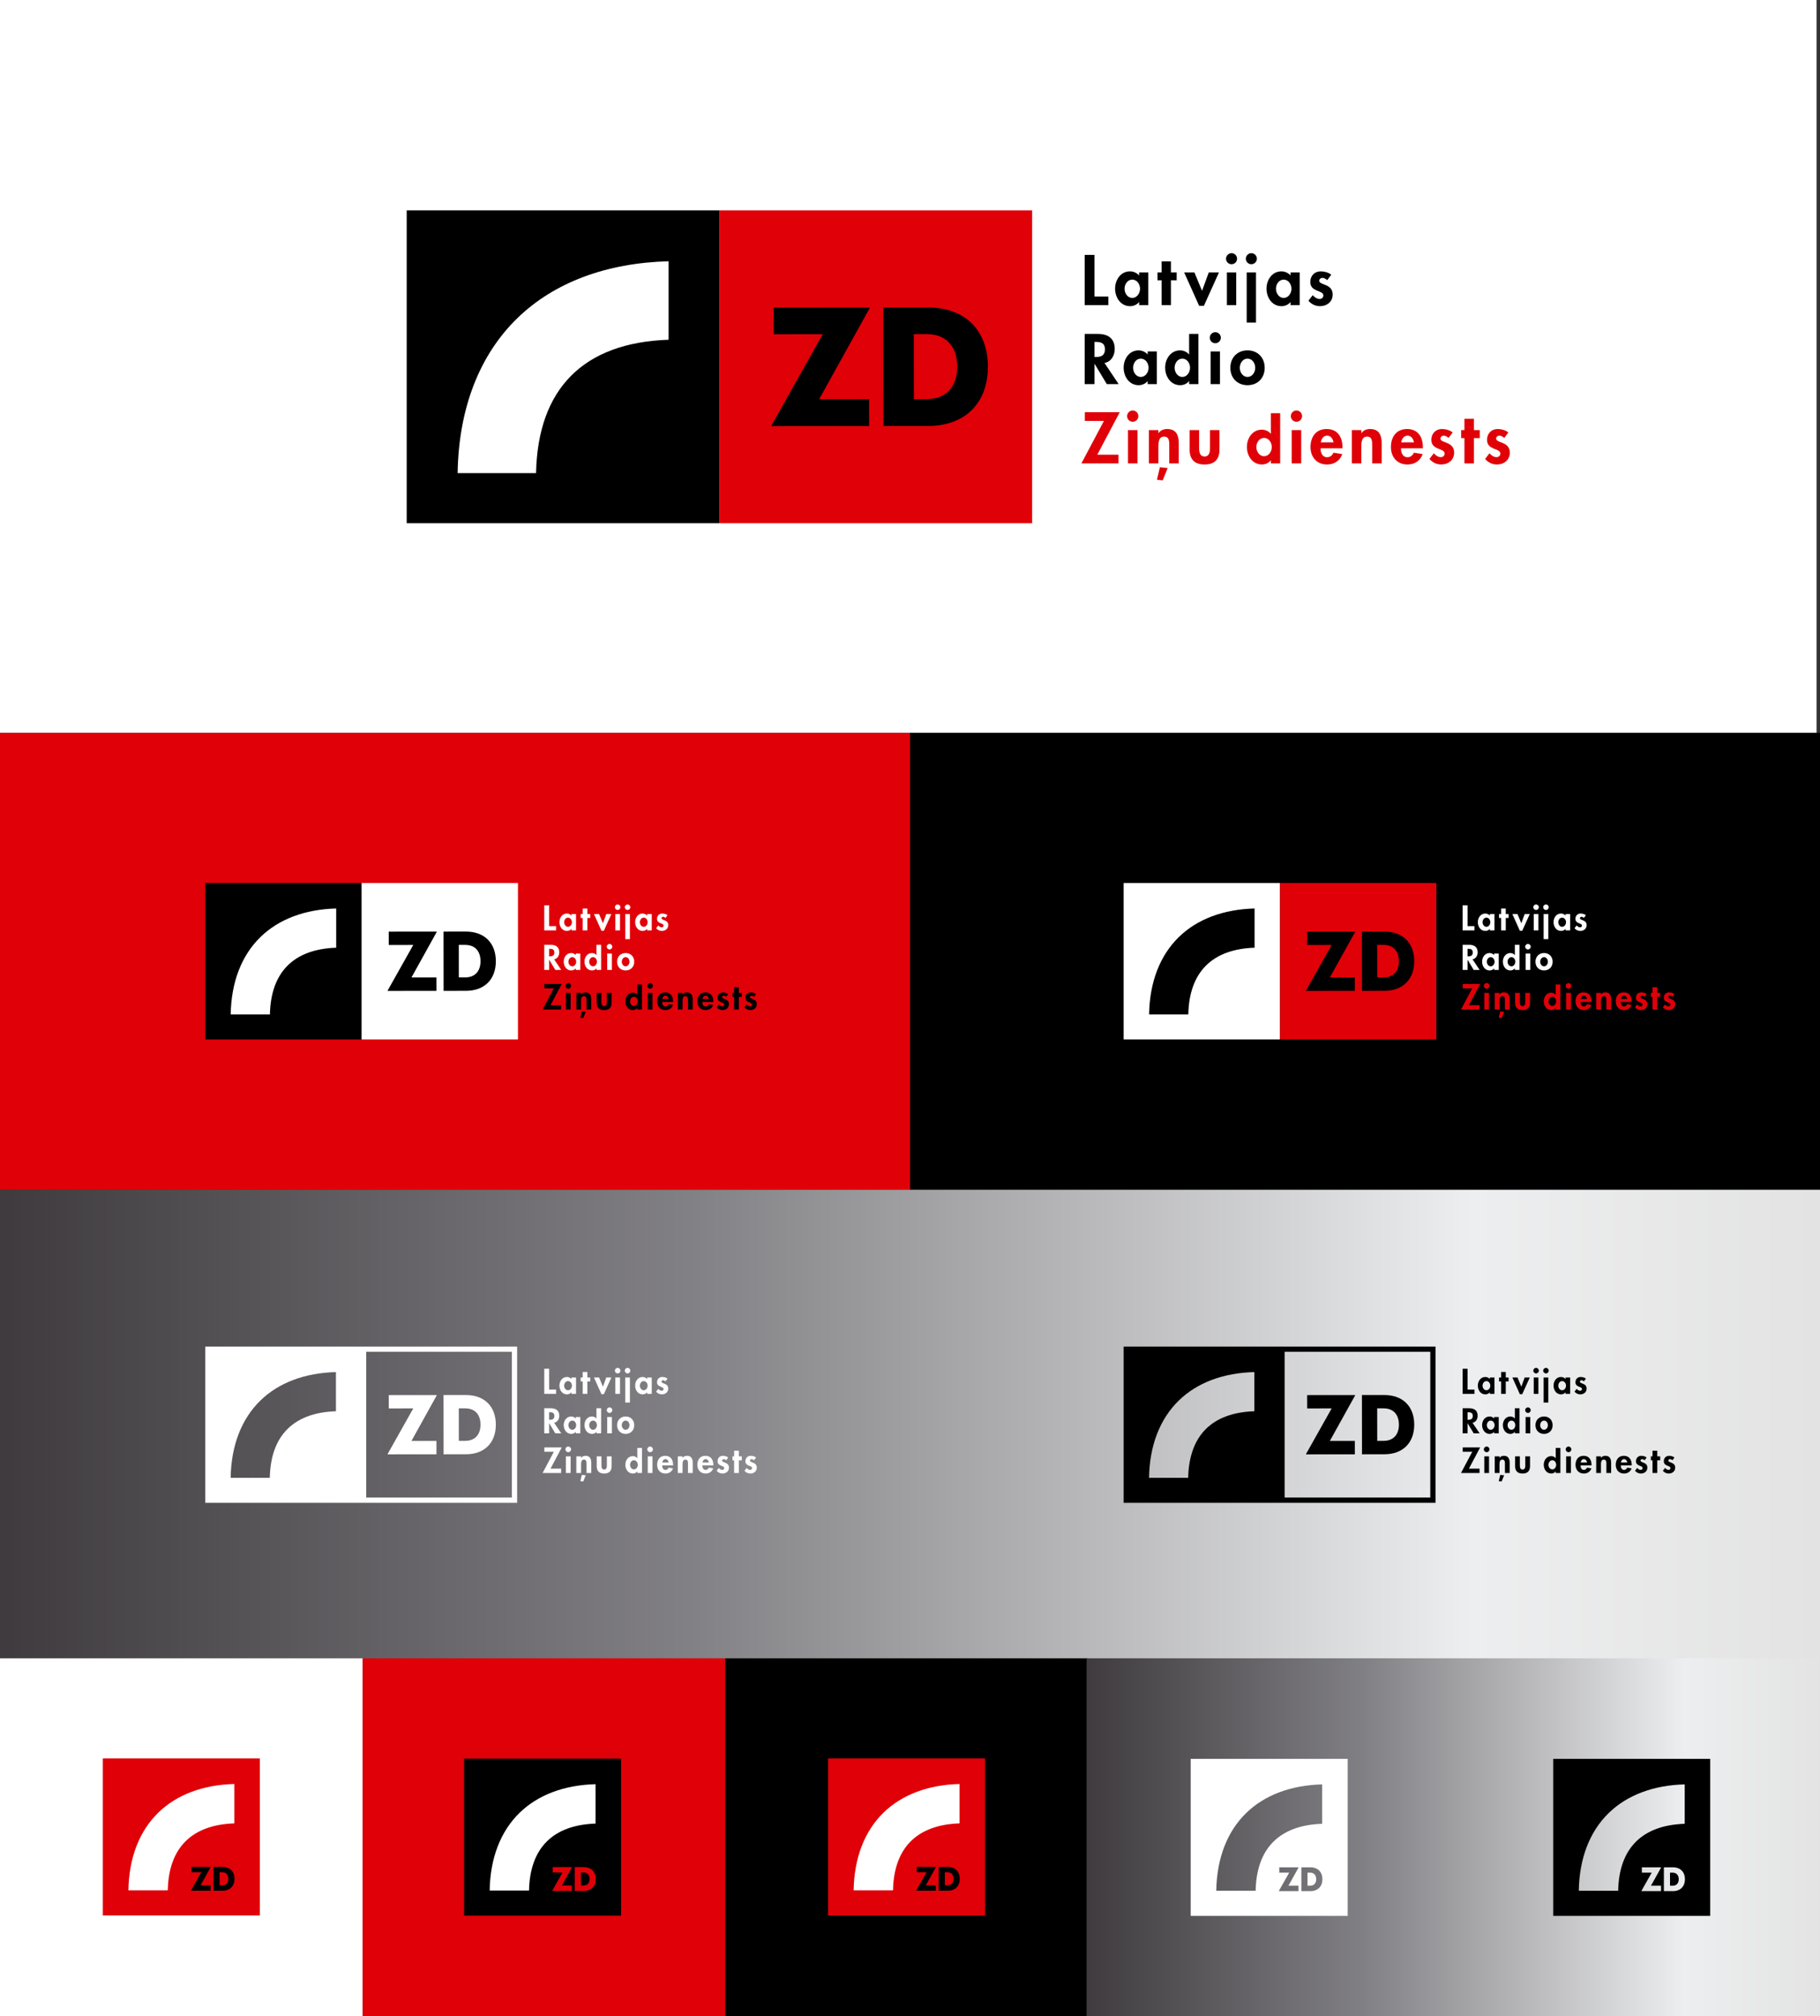 <?xml version="1.0" encoding="utf-8"?>
<!-- Generator: Adobe Illustrator 15.0.2, SVG Export Plug-In . SVG Version: 6.00 Build 0)  -->
<!DOCTYPE svg PUBLIC "-//W3C//DTD SVG 1.1//EN" "http://www.w3.org/Graphics/SVG/1.1/DTD/svg11.dtd">
<svg version="1.1" id="Layer_1" xmlns="http://www.w3.org/2000/svg" xmlns:xlink="http://www.w3.org/1999/xlink" x="0px" y="0px"
	 width="704.234px" height="779.736px" viewBox="0 0 704.234 779.736" enable-background="new 0 0 704.234 779.736"
	 xml:space="preserve">
<rect x="0" y="0" width="704.234" height="779.736" fill="#333333" stroke="none"/>
<rect x="0" y="283.465" fill="#E00008" width="352.117" height="176.709"/>
<rect x="352.117" y="283.465" width="352.117" height="176.709"/>
<linearGradient id="SVGID_1_" gradientUnits="userSpaceOnUse" x1="653.223" y1="344.344" x2="-51.011" y2="344.345" gradientTransform="matrix(1 0 0 1 49.89 206.682)">
	<stop  offset="0" style="stop-color:#E3E3E3"/>
	<stop  offset="0.19" style="stop-color:#EDEEEF"/>
	<stop  offset="0.62" style="stop-color:#818084"/>
	<stop  offset="0.994" style="stop-color:#3F3B3F"/>
</linearGradient>
<rect x="0" y="460.174" fill="url(#SVGID_1_)" width="704.234" height="181.706"/>
<rect x="0" y="641.38" fill="#FFFFFF" width="140.315" height="138.356"/>
<rect x="140.315" y="641.38" fill="#E00008" width="140.314" height="138.356"/>
<rect x="280.631" y="641.38" width="140.316" height="138.356"/>
<linearGradient id="SVGID_2_" gradientUnits="userSpaceOnUse" x1="656.367" y1="503.877" x2="369.157" y2="503.877" gradientTransform="matrix(1 0 0 1 49.89 206.682)">
	<stop  offset="0" style="stop-color:#E3E3E3"/>
	<stop  offset="0.19" style="stop-color:#EDEEEF"/>
	<stop  offset="0.62" style="stop-color:#818084"/>
	<stop  offset="0.994" style="stop-color:#3F3B3F"/>
</linearGradient>
<rect x="420.447" y="641.38" fill="url(#SVGID_2_)" width="283.787" height="138.356"/>
<rect x="-1.328" y="0" fill="#FFFFFF" width="704.234" height="283.413"/>
<g>
	<g>
		<rect x="157.366" y="81.356" width="121.015" height="121.014"/>
		<path fill="#FFFFFF" d="M177.073,182.992h30.348c0.674-32.701,18.352-50.47,51.286-51.59V101.05
			c-24.15,0.643-44.34,8.223-58.541,22.029C185.43,137.405,177.469,158.091,177.073,182.992z"/>
	</g>
	<rect x="278.361" y="81.356" fill="#E00008" width="121.014" height="121.014"/>
	<g>
		<g>
			<path d="M336.307,164.77l-37.768,0.035l-0.002-0.298l19.819-35.249l-18.958,0.019l-0.011-10.3l37.098-0.036v0.297l-19.521,35.175
				l19.333-0.02L336.307,164.77z"/>
			<path d="M341.781,118.936l17.317-0.016c14.405-0.014,23.148,8.934,23.161,22.891c0.013,13.958-8.71,22.923-23.116,22.937
				l-17.315,0.017L341.781,118.936z M358.537,154.373c7.613-0.008,11.863-4.864,11.854-12.551
				c-0.008-7.763-4.267-12.61-11.88-12.603l-4.926,0.005l0.025,25.153L358.537,154.373z"/>
		</g>
	</g>
	<g>
		<path fill="#E00008" d="M432.794,175.877v3.359h-14.356l8.713-16.431h-7.375v-3.359h13.49l-8.687,16.431H432.794z"/>
		<path fill="#E00008" d="M440.479,160.943c0,1.208-0.971,2.178-2.178,2.178s-2.179-0.971-2.179-2.178
			c0-1.181,0.972-2.178,2.179-2.178S440.479,159.761,440.479,160.943z M440.138,179.236h-3.675v-12.887h3.675V179.236z"/>
		<path fill="#E00008" d="M448.233,167.531h0.053c0.762-1.155,2.047-1.601,3.359-1.601c3.465,0,4.462,2.44,4.462,5.433v7.874h-3.674
			v-6.824c0-1.549,0.078-3.543-1.996-3.543c-2.178,0-2.204,2.44-2.204,3.99v6.377h-3.674v-12.887h3.674V167.531z M451.83,181.021
			l-1.952,4.782l-2.205-0.263l1.139-4.835L451.83,181.021z"/>
		<path fill="#E00008" d="M463.995,166.349v6.982c0,1.469,0.237,3.228,2.1,3.228c1.864,0,2.101-1.759,2.101-3.228v-6.982h3.674
			v7.585c0,3.753-1.941,5.722-5.774,5.722c-3.832,0-5.773-1.968-5.773-5.722v-7.585H463.995z"/>
		<path fill="#E00008" d="M503.832,160.943c0,1.208-0.973,2.178-2.18,2.178s-2.178-0.971-2.178-2.178
			c0-1.181,0.971-2.178,2.178-2.178S503.832,159.761,503.832,160.943z M503.49,179.236h-3.675v-12.887h3.675V179.236z"/>
		<path fill="#E00008" d="M510.975,173.383c0,1.628,0.631,3.465,2.546,3.465c1.208,0,1.969-0.735,2.467-1.759l3.387,0.551
			c-0.893,2.573-3.149,4.016-5.854,4.016c-3.99,0-6.43-2.835-6.43-6.746c0-3.91,2.073-6.981,6.246-6.981
			c4.226,0,6.115,3.123,6.115,7.008v0.446H510.975z M515.988,171.1c-0.184-1.312-1.023-2.599-2.44-2.599
			c-1.471,0-2.283,1.26-2.467,2.599H515.988z"/>
		<path fill="#E00008" d="M526.753,167.531h0.053c0.761-1.155,2.047-1.601,3.359-1.601c3.465,0,4.462,2.44,4.462,5.433v7.874h-3.674
			v-6.824c0-1.549,0.078-3.543-1.996-3.543c-2.177,0-2.204,2.44-2.204,3.99v6.377h-3.674v-12.887h3.674V167.531z"/>
		<path fill="#E00008" d="M542.093,173.383c0,1.628,0.63,3.465,2.546,3.465c1.207,0,1.968-0.735,2.467-1.759l3.386,0.551
			c-0.893,2.573-3.149,4.016-5.853,4.016c-3.989,0-6.431-2.835-6.431-6.746c0-3.91,2.073-6.981,6.247-6.981
			c4.226,0,6.115,3.123,6.115,7.008v0.446H542.093z M547.105,171.1c-0.184-1.312-1.023-2.599-2.44-2.599
			c-1.47,0-2.284,1.26-2.468,2.599H547.105z"/>
		<path fill="#E00008" d="M560.515,169.394c-0.525-0.499-1.207-0.893-1.942-0.893c-0.604,0-1.207,0.473-1.207,1.103
			c0,0.945,1.339,1.208,2.651,1.785c1.338,0.578,2.65,1.47,2.65,3.701c0,2.861-2.31,4.567-5.014,4.567
			c-1.732,0-3.411-0.787-4.541-2.152l1.68-2.179c0.71,0.788,1.654,1.496,2.73,1.496c0.813,0,1.47-0.55,1.47-1.39
			c0-1.129-1.286-1.392-2.572-1.943c-1.285-0.551-2.571-1.312-2.571-3.386c0-2.414,1.679-4.173,4.094-4.173
			c1.365,0,3.097,0.42,4.147,1.338L560.515,169.394z"/>
		<path fill="#E00008" d="M570.324,179.236h-3.674v-9.79h-1.26v-3.097h1.26v-4.357h3.674v4.357h2.257v3.097h-2.257V179.236z"/>
		<path fill="#E00008" d="M582.059,169.394c-0.524-0.499-1.207-0.893-1.942-0.893c-0.604,0-1.207,0.473-1.207,1.103
			c0,0.945,1.338,1.208,2.651,1.785c1.338,0.578,2.65,1.47,2.65,3.701c0,2.861-2.31,4.567-5.013,4.567
			c-1.732,0-3.412-0.787-4.541-2.152l1.68-2.179c0.708,0.788,1.654,1.496,2.729,1.496c0.813,0,1.47-0.55,1.47-1.39
			c0-1.129-1.285-1.392-2.572-1.943c-1.286-0.551-2.571-1.312-2.571-3.386c0-2.414,1.68-4.173,4.094-4.173
			c1.365,0,3.098,0.42,4.146,1.338L582.059,169.394z"/>
		<g>
			<path d="M423.508,114.713h5.355v3.296h-9.141V98.592h3.785V114.713z"/>
			<path d="M444.325,118.009h-3.553v-1.16h-0.053c-0.771,1.005-2.111,1.572-3.425,1.572c-3.709,0-5.82-3.373-5.82-6.799
				c0-3.347,2.138-6.668,5.77-6.668c1.313,0,2.652,0.566,3.528,1.596v-1.184h3.553V118.009z M441.132,111.674
				c0-1.7-1.158-3.528-3.014-3.528c-1.854,0-2.985,1.828-2.985,3.528c0,1.699,1.132,3.554,2.985,3.554
				C439.973,115.228,441.132,113.373,441.132,111.674z"/>
			<path d="M453.083,118.009h-3.604v-9.605h-1.588v-3.039h1.588v-4.275h3.604v4.275h2.216v3.039h-2.216V118.009z"/>
			<path d="M465.123,112.498l2.601-7.133h3.94l-5.819,12.901h-1.854l-5.794-12.901h3.966L465.123,112.498z"/>
			<path d="M478.678,100.06c0,1.185-0.952,2.137-2.138,2.137c-1.185,0-2.137-0.952-2.137-2.137c0-1.16,0.952-2.138,2.137-2.138
				C477.726,97.923,478.678,98.901,478.678,100.06z M478.344,118.009h-3.605v-12.644h3.605V118.009z"/>
			<path d="M486.336,100.06c0,1.185-0.952,2.137-2.137,2.137s-2.137-0.952-2.137-2.137c0-1.16,0.952-2.138,2.137-2.138
				S486.336,98.901,486.336,100.06z M486.002,124.756h-3.605v-19.391h3.605V124.756z"/>
			<path d="M502.913,118.009h-3.554v-1.16h-0.052c-0.771,1.005-2.111,1.572-3.425,1.572c-3.708,0-5.82-3.373-5.82-6.799
				c0-3.347,2.138-6.668,5.77-6.668c1.312,0,2.652,0.566,3.527,1.596v-1.184h3.554V118.009z M499.719,111.674
				c0-1.7-1.157-3.528-3.013-3.528c-1.854,0-2.987,1.828-2.987,3.528c0,1.699,1.134,3.554,2.987,3.554
				C498.562,115.228,499.719,113.373,499.719,111.674z"/>
			<path d="M513.555,108.352c-0.516-0.49-1.186-0.875-1.906-0.875c-0.593,0-1.185,0.462-1.185,1.082c0,0.927,1.313,1.185,2.602,1.75
				c1.312,0.567,2.601,1.442,2.601,3.631c0,2.807-2.267,4.481-4.92,4.481c-1.698,0-3.347-0.772-4.454-2.112l1.648-2.137
				c0.694,0.772,1.622,1.467,2.677,1.467c0.8,0,1.444-0.541,1.444-1.365c0-1.107-1.263-1.365-2.525-1.906
				c-1.262-0.541-2.523-1.288-2.523-3.322c0-2.369,1.647-4.094,4.018-4.094c1.339,0,3.039,0.412,4.068,1.312L513.555,108.352z"/>
			<path d="M432.855,148.57h-4.583l-4.714-7.829h-0.051v7.829h-3.785v-19.417h5.124c3.837,0,6.489,1.699,6.489,5.845
				c0,2.473-1.365,4.944-3.965,5.382L432.855,148.57z M423.508,138.088h0.49c2.086,0,3.553-0.617,3.553-2.986
				c0-2.396-1.52-2.859-3.527-2.859h-0.516V138.088z"/>
			<path d="M447.633,148.57h-3.555v-1.159h-0.051c-0.772,1.004-2.112,1.57-3.425,1.57c-3.709,0-5.82-3.373-5.82-6.797
				c0-3.348,2.136-6.669,5.769-6.669c1.313,0,2.652,0.566,3.527,1.596v-1.185h3.555V148.57z M444.438,142.234
				c0-1.7-1.158-3.528-3.013-3.528s-2.986,1.828-2.986,3.528s1.132,3.553,2.986,3.553S444.438,143.934,444.438,142.234z"/>
			<path d="M460.118,147.384h-0.052c-0.746,1.03-2.086,1.596-3.398,1.596c-3.709,0-5.821-3.373-5.821-6.797
				c0-3.348,2.138-6.669,5.77-6.669c1.313,0,2.651,0.566,3.45,1.571h0.052v-7.932h3.605v19.417h-3.605V147.384z M460.478,142.234
				c0-1.7-1.133-3.528-2.988-3.528c-1.854,0-2.986,1.828-2.986,3.528s1.133,3.553,2.986,3.553
				C459.345,145.787,460.478,143.934,460.478,142.234z"/>
			<path d="M472.391,130.62c0,1.185-0.953,2.137-2.138,2.137s-2.138-0.952-2.138-2.137c0-1.159,0.953-2.137,2.138-2.137
				S472.391,129.461,472.391,130.62z M472.057,148.57h-3.606v-12.645h3.606V148.57z"/>
			<path d="M489.362,142.26c0,3.914-2.679,6.72-6.645,6.72c-3.965,0-6.644-2.807-6.644-6.72c0-3.94,2.703-6.747,6.644-6.747
				S489.362,138.32,489.362,142.26z M479.73,142.26c0,1.699,1.134,3.527,2.987,3.527c1.854,0,2.986-1.828,2.986-3.527
				c0-1.751-1.132-3.554-2.986-3.554C480.864,138.706,479.73,140.509,479.73,142.26z"/>
		</g>
		<path fill="#E00008" d="M491.746,178.051h-0.052c-0.746,1.03-2.086,1.596-3.398,1.596c-3.709,0-5.821-3.373-5.821-6.797
			c0-3.348,2.138-6.669,5.77-6.669c1.313,0,2.651,0.566,3.45,1.571h0.052v-7.932h3.605v19.417h-3.605V178.051z M492.106,172.901
			c0-1.7-1.133-3.528-2.988-3.528c-1.854,0-2.985,1.828-2.985,3.528s1.132,3.553,2.985,3.553
			C490.973,176.454,492.106,174.6,492.106,172.901z"/>
	</g>
</g>
<g>
	<g>
		<rect x="79.416" y="341.526" width="60.508" height="60.507"/>
		<path fill="#FFFFFF" d="M89.269,392.344h15.174c0.337-16.35,9.176-25.234,25.643-25.795v-15.176
			c-12.074,0.321-22.17,4.111-29.27,11.014C93.448,369.551,89.467,379.893,89.269,392.344z"/>
	</g>
	<rect x="139.914" y="341.526" fill="#FFFFFF" width="60.506" height="60.507"/>
	<g>
		<g>
			<path d="M168.886,383.233l-18.884,0.017l-0.001-0.148l9.91-17.625l-9.479,0.009l-0.005-5.15l18.549-0.018v0.149l-9.762,17.588
				l9.668-0.01L168.886,383.233z"/>
			<path d="M171.623,360.316l8.659-0.007c7.202-0.007,11.573,4.466,11.581,11.445c0.006,6.979-4.355,11.461-11.559,11.468
				l-8.658,0.009L171.623,360.316z M180.001,378.035c3.808-0.005,5.933-2.433,5.929-6.276c-0.006-3.881-2.135-6.305-5.941-6.301
				l-2.463,0.002l0.014,12.577L180.001,378.035z"/>
		</g>
	</g>
	<g>
		<path d="M217.131,388.786v1.68h-7.18l4.357-8.216h-3.688v-1.68h6.745l-4.344,8.215H217.131z"/>
		<path d="M220.972,381.319c0,0.604-0.484,1.089-1.09,1.089c-0.603,0-1.089-0.485-1.089-1.089c0-0.59,0.486-1.089,1.089-1.089
			C220.488,380.23,220.972,380.729,220.972,381.319z M220.802,390.467h-1.838v-6.444h1.838V390.467z"/>
		<path d="M224.849,384.613h0.025c0.382-0.577,1.024-0.8,1.682-0.8c1.73,0,2.229,1.22,2.229,2.716v3.938h-1.837v-3.412
			c0-0.774,0.039-1.772-0.998-1.772c-1.089,0-1.102,1.22-1.102,1.995v3.189h-1.838v-6.444h1.838V384.613z M226.647,391.359
			l-0.976,2.391l-1.104-0.131l0.57-2.418L226.647,391.359z"/>
		<path d="M232.73,384.023v3.491c0,0.735,0.119,1.614,1.051,1.614s1.05-0.879,1.05-1.614v-3.491h1.837v3.792
			c0,1.877-0.972,2.86-2.887,2.86c-1.918,0-2.888-0.983-2.888-2.86v-3.792H232.73z"/>
		<path d="M252.648,381.319c0,0.604-0.485,1.089-1.089,1.089c-0.604,0-1.089-0.485-1.089-1.089c0-0.59,0.484-1.089,1.089-1.089
			C252.163,380.23,252.648,380.729,252.648,381.319z M252.478,390.467h-1.838v-6.444h1.838V390.467z"/>
		<path d="M256.22,387.54c0,0.813,0.315,1.732,1.273,1.732c0.604,0,0.983-0.368,1.233-0.88l1.692,0.276
			c-0.445,1.287-1.574,2.007-2.926,2.007c-1.996,0-3.215-1.417-3.215-3.372s1.036-3.49,3.122-3.49c2.113,0,3.058,1.561,3.058,3.503
			v0.223H256.22z M258.727,386.398c-0.093-0.656-0.513-1.3-1.222-1.3c-0.734,0-1.141,0.63-1.232,1.3H258.727z"/>
		<path d="M264.109,384.613h0.026c0.38-0.577,1.023-0.8,1.679-0.8c1.733,0,2.232,1.22,2.232,2.716v3.938h-1.838v-3.412
			c0-0.774,0.039-1.772-0.998-1.772c-1.088,0-1.102,1.22-1.102,1.995v3.189h-1.837v-6.444h1.837V384.613z"/>
		<path d="M271.779,387.54c0,0.813,0.314,1.732,1.272,1.732c0.604,0,0.985-0.368,1.233-0.88l1.693,0.276
			c-0.447,1.287-1.575,2.007-2.927,2.007c-1.993,0-3.215-1.417-3.215-3.372s1.037-3.49,3.124-3.49c2.112,0,3.057,1.561,3.057,3.503
			v0.223H271.779z M274.285,386.398c-0.092-0.656-0.511-1.3-1.221-1.3c-0.734,0-1.141,0.63-1.232,1.3H274.285z"/>
		<path d="M280.991,385.545c-0.263-0.25-0.604-0.447-0.972-0.447c-0.302,0-0.604,0.236-0.604,0.552c0,0.473,0.67,0.603,1.326,0.892
			c0.668,0.289,1.325,0.735,1.325,1.85c0,1.431-1.155,2.283-2.507,2.283c-0.866,0-1.706-0.394-2.271-1.075l0.841-1.09
			c0.354,0.394,0.826,0.748,1.364,0.748c0.408,0,0.735-0.275,0.735-0.695c0-0.564-0.644-0.695-1.286-0.971
			c-0.643-0.275-1.285-0.656-1.285-1.693c0-1.207,0.838-2.086,2.047-2.086c0.682,0,1.549,0.209,2.073,0.669L280.991,385.545z"/>
		<path d="M285.895,390.467h-1.838v-4.896h-0.629v-1.548h0.629v-2.178h1.838v2.178h1.128v1.548h-1.128V390.467z"/>
		<path d="M291.763,385.545c-0.263-0.25-0.604-0.447-0.973-0.447c-0.301,0-0.603,0.236-0.603,0.552c0,0.473,0.669,0.603,1.325,0.892
			c0.668,0.289,1.325,0.735,1.325,1.85c0,1.431-1.155,2.283-2.507,2.283c-0.866,0-1.705-0.394-2.27-1.075l0.84-1.09
			c0.354,0.394,0.826,0.748,1.364,0.748c0.407,0,0.735-0.275,0.735-0.695c0-0.564-0.643-0.695-1.286-0.971
			c-0.644-0.275-1.286-0.656-1.286-1.693c0-1.207,0.84-2.086,2.047-2.086c0.684,0,1.549,0.209,2.074,0.669L291.763,385.545z"/>
		<g>
			<path fill="#FFFFFF" d="M212.486,358.204h2.678v1.648h-4.569v-9.709h1.892V358.204z"/>
			<path fill="#FFFFFF" d="M222.894,359.853h-1.775v-0.58h-0.025c-0.387,0.503-1.057,0.786-1.713,0.786
				c-1.855,0-2.91-1.687-2.91-3.4c0-1.674,1.068-3.334,2.885-3.334c0.656,0,1.325,0.283,1.764,0.798v-0.592h1.775V359.853z
				 M221.299,356.685c0-0.851-0.579-1.764-1.507-1.764c-0.927,0-1.493,0.914-1.493,1.764c0,0.849,0.566,1.777,1.493,1.777
				C220.719,358.462,221.299,357.534,221.299,356.685z"/>
			<path fill="#FFFFFF" d="M227.273,359.853h-1.801v-4.803h-0.795v-1.52h0.795v-2.138h1.801v2.138h1.109v1.52h-1.109V359.853z"/>
			<path fill="#FFFFFF" d="M233.295,357.097l1.3-3.567h1.97l-2.908,6.451h-0.928l-2.897-6.451h1.982L233.295,357.097z"/>
			<path fill="#FFFFFF" d="M240.072,350.878c0,0.592-0.477,1.068-1.068,1.068s-1.068-0.476-1.068-1.068
				c0-0.58,0.477-1.069,1.068-1.069S240.072,350.299,240.072,350.878z M239.904,359.853h-1.803v-6.322h1.803V359.853z"/>
			<path fill="#FFFFFF" d="M243.901,350.878c0,0.592-0.476,1.068-1.068,1.068s-1.068-0.476-1.068-1.068
				c0-0.58,0.476-1.069,1.068-1.069S243.901,350.299,243.901,350.878z M243.734,363.226h-1.804v-9.696h1.804V363.226z"/>
			<path fill="#FFFFFF" d="M252.189,359.853h-1.777v-0.58h-0.025c-0.387,0.503-1.057,0.786-1.713,0.786
				c-1.854,0-2.909-1.687-2.909-3.4c0-1.674,1.067-3.334,2.885-3.334c0.655,0,1.325,0.283,1.763,0.798v-0.592h1.777V359.853z
				 M250.593,356.685c0-0.851-0.579-1.764-1.507-1.764c-0.926,0-1.492,0.914-1.492,1.764c0,0.849,0.566,1.777,1.492,1.777
				C250.013,358.462,250.593,357.534,250.593,356.685z"/>
			<path fill="#FFFFFF" d="M257.51,355.024c-0.257-0.245-0.593-0.437-0.953-0.437c-0.297,0-0.593,0.231-0.593,0.541
				c0,0.463,0.657,0.592,1.302,0.875c0.655,0.284,1.3,0.721,1.3,1.816c0,1.403-1.134,2.241-2.459,2.241
				c-0.85,0-1.674-0.386-2.229-1.056l0.825-1.068c0.347,0.386,0.811,0.733,1.339,0.733c0.398,0,0.721-0.271,0.721-0.683
				c0-0.553-0.631-0.682-1.262-0.953c-0.632-0.271-1.262-0.644-1.262-1.661c0-1.185,0.822-2.047,2.008-2.047
				c0.67,0,1.521,0.206,2.035,0.656L257.51,355.024z"/>
			<path fill="#FFFFFF" d="M217.16,375.133h-2.291l-2.356-3.914h-0.026v3.914h-1.892v-9.708h2.562c1.919,0,3.244,0.85,3.244,2.923
				c0,1.236-0.682,2.472-1.982,2.691L217.16,375.133z M212.486,369.892h0.246c1.043,0,1.776-0.309,1.776-1.493
				c0-1.198-0.761-1.43-1.765-1.43h-0.258V369.892z"/>
			<path fill="#FFFFFF" d="M224.549,375.133h-1.776v-0.579h-0.025c-0.388,0.502-1.056,0.785-1.713,0.785
				c-1.854,0-2.911-1.686-2.911-3.399c0-1.674,1.068-3.334,2.885-3.334c0.657,0,1.326,0.283,1.765,0.798v-0.593h1.776V375.133z
				 M222.952,371.965c0-0.85-0.579-1.764-1.507-1.764c-0.926,0-1.492,0.914-1.492,1.764c0,0.851,0.566,1.777,1.492,1.777
				C222.373,373.742,222.952,372.816,222.952,371.965z"/>
			<path fill="#FFFFFF" d="M230.793,374.54h-0.026c-0.374,0.516-1.044,0.798-1.699,0.798c-1.854,0-2.911-1.686-2.911-3.399
				c0-1.674,1.068-3.334,2.885-3.334c0.656,0,1.325,0.283,1.726,0.786h0.026v-3.966h1.801v9.708h-1.801V374.54z M230.971,371.965
				c0-0.85-0.566-1.764-1.494-1.764c-0.927,0-1.493,0.914-1.493,1.764c0,0.851,0.566,1.777,1.493,1.777
				C230.405,373.742,230.971,372.816,230.971,371.965z"/>
			<path fill="#FFFFFF" d="M236.928,366.158c0,0.593-0.476,1.068-1.068,1.068s-1.069-0.476-1.069-1.068
				c0-0.58,0.477-1.068,1.069-1.068S236.928,365.578,236.928,366.158z M236.761,375.133h-1.804v-6.322h1.804V375.133z"/>
			<path fill="#FFFFFF" d="M245.414,371.978c0,1.957-1.339,3.36-3.322,3.36c-1.982,0-3.322-1.403-3.322-3.36
				c0-1.97,1.352-3.374,3.322-3.374S245.414,370.008,245.414,371.978z M240.597,371.978c0,0.85,0.566,1.764,1.494,1.764
				s1.492-0.914,1.492-1.764c0-0.876-0.564-1.777-1.492-1.777S240.597,371.102,240.597,371.978z"/>
		</g>
		<path d="M246.606,389.873h-0.026c-0.373,0.515-1.043,0.798-1.699,0.798c-1.855,0-2.911-1.687-2.911-3.399
			c0-1.674,1.069-3.334,2.885-3.334c0.657,0,1.326,0.283,1.726,0.785h0.026v-3.966h1.802v9.709h-1.802V389.873z M246.786,387.299
			c0-0.85-0.567-1.765-1.495-1.765c-0.926,0-1.491,0.915-1.491,1.765c0,0.849,0.565,1.776,1.491,1.776
			C246.219,389.075,246.786,388.148,246.786,387.299z"/>
	</g>
</g>
<g>
	<g>
		<g>
			<g>
				<path fill="#FFFFFF" d="M79.416,520.814v60.423H200.1v-60.423H79.416z M129.987,545.823
					c-16.438,0.561-25.257,9.427-25.593,25.744H89.25c0.197-12.426,4.17-22.75,11.523-29.896
					c7.086-6.892,17.162-10.673,29.214-10.992V545.823z M198.07,579.207h-56.363v-56.36h56.363V579.207z"/>
			</g>
		</g>
	</g>
	<g>
		<g>
			<g>
				<path fill="#FFFFFF" d="M168.886,562.48l-18.884,0.018l-0.001-0.148l9.91-17.625l-9.479,0.01l-0.005-5.15l18.549-0.018v0.148
					l-9.762,17.588l9.668-0.01L168.886,562.48z"/>
				<path fill="#FFFFFF" d="M171.623,539.562l8.659-0.007c7.202-0.007,11.573,4.466,11.581,11.444
					c0.006,6.979-4.355,11.462-11.559,11.469l-8.658,0.009L171.623,539.562z M180.001,557.283c3.808-0.006,5.933-2.434,5.929-6.277
					c-0.006-3.881-2.135-6.305-5.941-6.301l-2.463,0.002l0.014,12.577L180.001,557.283z"/>
			</g>
		</g>
		<g>
			<path fill="#FFFFFF" d="M217.131,568.033v1.681h-7.18l4.357-8.216h-3.688v-1.68h6.745l-4.344,8.215H217.131z"/>
			<path fill="#FFFFFF" d="M220.972,560.566c0,0.604-0.484,1.09-1.09,1.09c-0.603,0-1.089-0.486-1.089-1.09
				c0-0.59,0.486-1.089,1.089-1.089C220.488,559.477,220.972,559.976,220.972,560.566z M220.802,569.714h-1.838v-6.444h1.838
				V569.714z"/>
			<path fill="#FFFFFF" d="M224.849,563.86h0.025c0.382-0.577,1.024-0.8,1.682-0.8c1.73,0,2.229,1.22,2.229,2.716v3.938h-1.837
				v-3.412c0-0.774,0.039-1.772-0.998-1.772c-1.089,0-1.102,1.221-1.102,1.995v3.189h-1.838v-6.444h1.838V563.86z M226.647,570.606
				l-0.976,2.391l-1.104-0.131l0.57-2.418L226.647,570.606z"/>
			<path fill="#FFFFFF" d="M232.73,563.269v3.491c0,0.735,0.119,1.614,1.051,1.614s1.05-0.879,1.05-1.614v-3.491h1.837v3.793
				c0,1.877-0.972,2.86-2.887,2.86c-1.918,0-2.888-0.983-2.888-2.86v-3.793H232.73z"/>
			<path fill="#FFFFFF" d="M252.648,560.566c0,0.604-0.485,1.09-1.089,1.09c-0.604,0-1.089-0.486-1.089-1.09
				c0-0.59,0.484-1.089,1.089-1.089C252.163,559.477,252.648,559.976,252.648,560.566z M252.478,569.714h-1.838v-6.444h1.838
				V569.714z"/>
			<path fill="#FFFFFF" d="M256.22,566.787c0,0.813,0.315,1.732,1.273,1.732c0.604,0,0.983-0.367,1.233-0.88l1.692,0.276
				c-0.445,1.286-1.574,2.007-2.926,2.007c-1.996,0-3.215-1.417-3.215-3.372s1.036-3.49,3.122-3.49c2.113,0,3.058,1.561,3.058,3.504
				v0.223H256.22z M258.727,565.645c-0.093-0.656-0.513-1.3-1.222-1.3c-0.734,0-1.141,0.631-1.232,1.3H258.727z"/>
			<path fill="#FFFFFF" d="M264.109,563.86h0.026c0.38-0.577,1.023-0.8,1.679-0.8c1.733,0,2.232,1.22,2.232,2.716v3.938h-1.838
				v-3.412c0-0.774,0.039-1.772-0.998-1.772c-1.088,0-1.102,1.221-1.102,1.995v3.189h-1.837v-6.444h1.837V563.86z"/>
			<path fill="#FFFFFF" d="M271.779,566.787c0,0.813,0.314,1.732,1.272,1.732c0.604,0,0.985-0.367,1.233-0.88l1.693,0.276
				c-0.447,1.286-1.575,2.007-2.927,2.007c-1.993,0-3.215-1.417-3.215-3.372s1.037-3.49,3.124-3.49c2.112,0,3.057,1.561,3.057,3.504
				v0.223H271.779z M274.285,565.645c-0.092-0.656-0.511-1.3-1.221-1.3c-0.734,0-1.141,0.631-1.232,1.3H274.285z"/>
			<path fill="#FFFFFF" d="M280.991,564.793c-0.263-0.25-0.604-0.447-0.972-0.447c-0.302,0-0.604,0.236-0.604,0.552
				c0,0.473,0.67,0.603,1.326,0.892c0.668,0.289,1.325,0.735,1.325,1.851c0,1.431-1.155,2.283-2.507,2.283
				c-0.866,0-1.706-0.394-2.271-1.075l0.841-1.09c0.354,0.395,0.826,0.748,1.364,0.748c0.408,0,0.735-0.275,0.735-0.695
				c0-0.564-0.644-0.695-1.286-0.971s-1.285-0.656-1.285-1.693c0-1.207,0.838-2.086,2.047-2.086c0.682,0,1.549,0.209,2.073,0.669
				L280.991,564.793z"/>
			<path fill="#FFFFFF" d="M285.895,569.714h-1.838v-4.896h-0.629v-1.549h0.629v-2.178h1.838v2.178h1.128v1.549h-1.128V569.714z"/>
			<path fill="#FFFFFF" d="M291.763,564.793c-0.263-0.25-0.604-0.447-0.973-0.447c-0.301,0-0.603,0.236-0.603,0.552
				c0,0.473,0.669,0.603,1.325,0.892c0.668,0.289,1.325,0.735,1.325,1.851c0,1.431-1.155,2.283-2.507,2.283
				c-0.866,0-1.705-0.394-2.27-1.075l0.84-1.09c0.354,0.395,0.826,0.748,1.364,0.748c0.407,0,0.735-0.275,0.735-0.695
				c0-0.564-0.643-0.695-1.286-0.971s-1.286-0.656-1.286-1.693c0-1.207,0.84-2.086,2.047-2.086c0.684,0,1.549,0.209,2.074,0.669
				L291.763,564.793z"/>
			<g>
				<path fill="#FFFFFF" d="M212.486,537.451h2.678v1.648h-4.569v-9.709h1.892V537.451z"/>
				<path fill="#FFFFFF" d="M222.894,539.099h-1.775v-0.58h-0.025c-0.387,0.504-1.057,0.787-1.713,0.787
					c-1.855,0-2.91-1.688-2.91-3.4c0-1.674,1.068-3.334,2.885-3.334c0.656,0,1.325,0.283,1.764,0.798v-0.593h1.775V539.099z
					 M221.299,535.932c0-0.851-0.579-1.765-1.507-1.765c-0.927,0-1.493,0.914-1.493,1.765c0,0.849,0.566,1.776,1.493,1.776
					C220.719,537.709,221.299,536.781,221.299,535.932z"/>
				<path fill="#FFFFFF" d="M227.273,539.099h-1.801v-4.803h-0.795v-1.52h0.795v-2.137h1.801v2.137h1.109v1.52h-1.109V539.099z"/>
				<path fill="#FFFFFF" d="M233.295,536.344l1.3-3.567h1.97l-2.908,6.451h-0.928l-2.897-6.451h1.982L233.295,536.344z"/>
				<path fill="#FFFFFF" d="M240.072,530.125c0,0.593-0.477,1.068-1.068,1.068s-1.068-0.476-1.068-1.068
					c0-0.579,0.477-1.068,1.068-1.068S240.072,529.546,240.072,530.125z M239.904,539.099h-1.803v-6.322h1.803V539.099z"/>
				<path fill="#FFFFFF" d="M243.901,530.125c0,0.593-0.476,1.068-1.068,1.068s-1.068-0.476-1.068-1.068
					c0-0.579,0.476-1.068,1.068-1.068S243.901,529.546,243.901,530.125z M243.734,542.473h-1.804v-9.696h1.804V542.473z"/>
				<path fill="#FFFFFF" d="M252.189,539.099h-1.777v-0.58h-0.025c-0.387,0.504-1.057,0.787-1.713,0.787
					c-1.854,0-2.909-1.688-2.909-3.4c0-1.674,1.067-3.334,2.885-3.334c0.655,0,1.325,0.283,1.763,0.798v-0.593h1.777V539.099z
					 M250.593,535.932c0-0.851-0.579-1.765-1.507-1.765c-0.926,0-1.492,0.914-1.492,1.765c0,0.849,0.566,1.776,1.492,1.776
					C250.013,537.709,250.593,536.781,250.593,535.932z"/>
				<path fill="#FFFFFF" d="M257.51,534.271c-0.257-0.245-0.593-0.438-0.953-0.438c-0.297,0-0.593,0.23-0.593,0.541
					c0,0.463,0.657,0.592,1.302,0.875c0.655,0.283,1.3,0.721,1.3,1.815c0,1.403-1.134,2.241-2.459,2.241
					c-0.85,0-1.674-0.387-2.229-1.057l0.825-1.068c0.347,0.387,0.811,0.733,1.339,0.733c0.398,0,0.721-0.271,0.721-0.683
					c0-0.553-0.631-0.682-1.262-0.953c-0.632-0.27-1.262-0.644-1.262-1.66c0-1.186,0.822-2.047,2.008-2.047
					c0.67,0,1.521,0.205,2.035,0.656L257.51,534.271z"/>
				<path fill="#FFFFFF" d="M217.16,554.38h-2.291l-2.356-3.914h-0.026v3.914h-1.892v-9.708h2.562c1.919,0,3.244,0.85,3.244,2.922
					c0,1.236-0.682,2.473-1.982,2.691L217.16,554.38z M212.486,549.138h0.246c1.043,0,1.776-0.309,1.776-1.492
					c0-1.198-0.761-1.43-1.765-1.43h-0.258V549.138z"/>
				<path fill="#FFFFFF" d="M224.549,554.38h-1.776v-0.579h-0.025c-0.388,0.502-1.056,0.785-1.713,0.785
					c-1.854,0-2.911-1.687-2.911-3.399c0-1.674,1.068-3.335,2.885-3.335c0.657,0,1.326,0.283,1.765,0.799v-0.593h1.776V554.38z
					 M222.952,551.213c0-0.851-0.579-1.765-1.507-1.765c-0.926,0-1.492,0.914-1.492,1.765c0,0.85,0.566,1.776,1.492,1.776
					C222.373,552.989,222.952,552.062,222.952,551.213z"/>
				<path fill="#FFFFFF" d="M230.793,553.787h-0.026c-0.374,0.516-1.044,0.799-1.699,0.799c-1.854,0-2.911-1.687-2.911-3.399
					c0-1.674,1.068-3.335,2.885-3.335c0.656,0,1.325,0.283,1.726,0.786h0.026v-3.966h1.801v9.708h-1.801V553.787z M230.971,551.213
					c0-0.851-0.566-1.765-1.494-1.765c-0.927,0-1.493,0.914-1.493,1.765c0,0.85,0.566,1.776,1.493,1.776
					C230.405,552.989,230.971,552.062,230.971,551.213z"/>
				<path fill="#FFFFFF" d="M236.928,545.405c0,0.593-0.476,1.068-1.068,1.068s-1.069-0.476-1.069-1.068
					c0-0.579,0.477-1.068,1.069-1.068S236.928,544.826,236.928,545.405z M236.761,554.38h-1.804v-6.322h1.804V554.38z"/>
				<path fill="#FFFFFF" d="M245.414,551.225c0,1.956-1.339,3.36-3.322,3.36c-1.982,0-3.322-1.404-3.322-3.36
					c0-1.97,1.352-3.374,3.322-3.374S245.414,549.256,245.414,551.225z M240.597,551.225c0,0.85,0.566,1.764,1.494,1.764
					s1.492-0.914,1.492-1.764c0-0.876-0.564-1.777-1.492-1.777S240.597,550.349,240.597,551.225z"/>
			</g>
			<path fill="#FFFFFF" d="M246.606,569.121h-0.026c-0.373,0.515-1.043,0.798-1.699,0.798c-1.855,0-2.911-1.687-2.911-3.399
				c0-1.674,1.069-3.334,2.885-3.334c0.657,0,1.326,0.283,1.726,0.785h0.026v-3.966h1.802v9.709h-1.802V569.121z M246.786,566.546
				c0-0.851-0.567-1.765-1.495-1.765c-0.926,0-1.491,0.914-1.491,1.765c0,0.849,0.565,1.776,1.491,1.776
				C246.219,568.322,246.786,567.394,246.786,566.546z"/>
		</g>
	</g>
</g>
<g>
	<g>
		<g>
			<g>
				<path d="M434.782,520.814v60.423h120.685v-60.423H434.782z M485.353,545.823c-16.438,0.561-25.257,9.427-25.593,25.744h-15.145
					c0.197-12.426,4.17-22.75,11.523-29.896c7.086-6.892,17.162-10.673,29.214-10.992V545.823z M553.436,579.207h-56.363v-56.36
					h56.363V579.207z"/>
			</g>
		</g>
	</g>
	<g>
		<g>
			<g>
				<path d="M524.253,562.48l-18.884,0.018l-0.001-0.148l9.91-17.625l-9.479,0.01l-0.005-5.15l18.549-0.018v0.148l-9.762,17.588
					l9.668-0.01L524.253,562.48z"/>
				<path d="M526.989,539.562l8.659-0.007c7.202-0.007,11.573,4.466,11.581,11.444c0.006,6.979-4.355,11.462-11.559,11.469
					l-8.658,0.009L526.989,539.562z M535.367,557.283c3.808-0.006,5.933-2.434,5.929-6.277c-0.006-3.881-2.135-6.305-5.941-6.301
					l-2.463,0.002l0.014,12.577L535.367,557.283z"/>
			</g>
		</g>
		<g>
			<path d="M572.497,568.033v1.681h-7.18l4.357-8.216h-3.688v-1.68h6.745l-4.344,8.215H572.497z"/>
			<path d="M576.339,560.566c0,0.604-0.484,1.09-1.09,1.09c-0.603,0-1.089-0.486-1.089-1.09c0-0.59,0.486-1.089,1.089-1.089
				C575.854,559.477,576.339,559.976,576.339,560.566z M576.169,569.714h-1.838v-6.444h1.838V569.714z"/>
			<path d="M580.216,563.86h0.025c0.382-0.577,1.024-0.8,1.682-0.8c1.73,0,2.229,1.22,2.229,2.716v3.938h-1.837v-3.412
				c0-0.774,0.039-1.772-0.998-1.772c-1.089,0-1.102,1.221-1.102,1.995v3.189h-1.838v-6.444h1.838V563.86z M582.013,570.606
				l-0.976,2.391l-1.104-0.131l0.57-2.418L582.013,570.606z"/>
			<path d="M588.096,563.269v3.491c0,0.735,0.119,1.614,1.051,1.614s1.05-0.879,1.05-1.614v-3.491h1.837v3.793
				c0,1.877-0.972,2.86-2.887,2.86c-1.918,0-2.888-0.983-2.888-2.86v-3.793H588.096z"/>
			<path d="M608.014,560.566c0,0.604-0.485,1.09-1.089,1.09c-0.604,0-1.089-0.486-1.089-1.09c0-0.59,0.484-1.089,1.089-1.089
				C607.529,559.477,608.014,559.976,608.014,560.566z M607.844,569.714h-1.838v-6.444h1.838V569.714z"/>
			<path d="M611.587,566.787c0,0.813,0.315,1.732,1.273,1.732c0.604,0,0.983-0.367,1.233-0.88l1.692,0.276
				c-0.445,1.286-1.574,2.007-2.926,2.007c-1.996,0-3.215-1.417-3.215-3.372s1.036-3.49,3.122-3.49c2.113,0,3.058,1.561,3.058,3.504
				v0.223H611.587z M614.094,565.645c-0.093-0.656-0.513-1.3-1.222-1.3c-0.734,0-1.141,0.631-1.232,1.3H614.094z"/>
			<path d="M619.475,563.86h0.026c0.38-0.577,1.023-0.8,1.679-0.8c1.733,0,2.232,1.22,2.232,2.716v3.938h-1.838v-3.412
				c0-0.774,0.039-1.772-0.998-1.772c-1.088,0-1.102,1.221-1.102,1.995v3.189h-1.837v-6.444h1.837V563.86z"/>
			<path d="M627.145,566.787c0,0.813,0.314,1.732,1.272,1.732c0.604,0,0.985-0.367,1.233-0.88l1.693,0.276
				c-0.447,1.286-1.575,2.007-2.927,2.007c-1.993,0-3.215-1.417-3.215-3.372s1.037-3.49,3.124-3.49c2.112,0,3.057,1.561,3.057,3.504
				v0.223H627.145z M629.651,565.645c-0.092-0.656-0.511-1.3-1.221-1.3c-0.734,0-1.141,0.631-1.232,1.3H629.651z"/>
			<path d="M636.357,564.793c-0.263-0.25-0.604-0.447-0.972-0.447c-0.302,0-0.604,0.236-0.604,0.552c0,0.473,0.67,0.603,1.326,0.892
				c0.668,0.289,1.325,0.735,1.325,1.851c0,1.431-1.155,2.283-2.507,2.283c-0.866,0-1.706-0.394-2.271-1.075l0.841-1.09
				c0.354,0.395,0.826,0.748,1.364,0.748c0.408,0,0.735-0.275,0.735-0.695c0-0.564-0.644-0.695-1.286-0.971
				s-1.285-0.656-1.285-1.693c0-1.207,0.838-2.086,2.047-2.086c0.682,0,1.549,0.209,2.073,0.669L636.357,564.793z"/>
			<path d="M641.261,569.714h-1.838v-4.896h-0.629v-1.549h0.629v-2.178h1.838v2.178h1.128v1.549h-1.128V569.714z"/>
			<path d="M647.13,564.793c-0.263-0.25-0.604-0.447-0.973-0.447c-0.301,0-0.603,0.236-0.603,0.552c0,0.473,0.669,0.603,1.325,0.892
				c0.668,0.289,1.325,0.735,1.325,1.851c0,1.431-1.155,2.283-2.507,2.283c-0.866,0-1.705-0.394-2.27-1.075l0.84-1.09
				c0.354,0.395,0.826,0.748,1.364,0.748c0.407,0,0.735-0.275,0.735-0.695c0-0.564-0.643-0.695-1.286-0.971
				s-1.286-0.656-1.286-1.693c0-1.207,0.84-2.086,2.047-2.086c0.684,0,1.549,0.209,2.074,0.669L647.13,564.793z"/>
			<g>
				<path d="M567.852,537.451h2.678v1.648h-4.569v-9.709h1.892V537.451z"/>
				<path d="M578.26,539.099h-1.775v-0.58h-0.025c-0.387,0.504-1.057,0.787-1.713,0.787c-1.855,0-2.91-1.688-2.91-3.4
					c0-1.674,1.068-3.334,2.885-3.334c0.656,0,1.325,0.283,1.764,0.798v-0.593h1.775V539.099z M576.665,535.932
					c0-0.851-0.579-1.765-1.507-1.765c-0.927,0-1.493,0.914-1.493,1.765c0,0.849,0.566,1.776,1.493,1.776
					C576.086,537.709,576.665,536.781,576.665,535.932z"/>
				<path d="M582.639,539.099h-1.801v-4.803h-0.795v-1.52h0.795v-2.137h1.801v2.137h1.109v1.52h-1.109V539.099z"/>
				<path d="M588.661,536.344l1.3-3.567h1.97l-2.908,6.451h-0.928l-2.897-6.451h1.982L588.661,536.344z"/>
				<path d="M595.438,530.125c0,0.593-0.477,1.068-1.068,1.068s-1.068-0.476-1.068-1.068c0-0.579,0.477-1.068,1.068-1.068
					S595.438,529.546,595.438,530.125z M595.27,539.099h-1.803v-6.322h1.803V539.099z"/>
				<path d="M599.267,530.125c0,0.593-0.476,1.068-1.068,1.068s-1.068-0.476-1.068-1.068c0-0.579,0.476-1.068,1.068-1.068
					S599.267,529.546,599.267,530.125z M599.1,542.473h-1.804v-9.696h1.804V542.473z"/>
				<path d="M607.555,539.099h-1.777v-0.58h-0.025c-0.387,0.504-1.057,0.787-1.713,0.787c-1.854,0-2.909-1.688-2.909-3.4
					c0-1.674,1.067-3.334,2.885-3.334c0.655,0,1.325,0.283,1.763,0.798v-0.593h1.777V539.099z M605.959,535.932
					c0-0.851-0.579-1.765-1.507-1.765c-0.926,0-1.492,0.914-1.492,1.765c0,0.849,0.566,1.776,1.492,1.776
					C605.38,537.709,605.959,536.781,605.959,535.932z"/>
				<path d="M612.877,534.271c-0.257-0.245-0.593-0.438-0.953-0.438c-0.297,0-0.593,0.23-0.593,0.541
					c0,0.463,0.657,0.592,1.302,0.875c0.655,0.283,1.3,0.721,1.3,1.815c0,1.403-1.134,2.241-2.459,2.241
					c-0.85,0-1.674-0.387-2.229-1.057l0.825-1.068c0.347,0.387,0.811,0.733,1.339,0.733c0.398,0,0.721-0.271,0.721-0.683
					c0-0.553-0.631-0.682-1.262-0.953c-0.632-0.27-1.262-0.644-1.262-1.66c0-1.186,0.822-2.047,2.008-2.047
					c0.67,0,1.521,0.205,2.035,0.656L612.877,534.271z"/>
				<path d="M572.526,554.38h-2.291l-2.356-3.914h-0.026v3.914h-1.892v-9.708h2.562c1.919,0,3.244,0.85,3.244,2.922
					c0,1.236-0.682,2.473-1.982,2.691L572.526,554.38z M567.852,549.138h0.246c1.043,0,1.776-0.309,1.776-1.492
					c0-1.198-0.761-1.43-1.765-1.43h-0.258V549.138z"/>
				<path d="M579.915,554.38h-1.776v-0.579h-0.025c-0.388,0.502-1.056,0.785-1.713,0.785c-1.854,0-2.911-1.687-2.911-3.399
					c0-1.674,1.068-3.335,2.885-3.335c0.657,0,1.326,0.283,1.765,0.799v-0.593h1.776V554.38z M578.318,551.213
					c0-0.851-0.579-1.765-1.507-1.765c-0.926,0-1.492,0.914-1.492,1.765c0,0.85,0.566,1.776,1.492,1.776
					C577.739,552.989,578.318,552.062,578.318,551.213z"/>
				<path d="M586.159,553.787h-0.026c-0.374,0.516-1.044,0.799-1.699,0.799c-1.854,0-2.911-1.687-2.911-3.399
					c0-1.674,1.068-3.335,2.885-3.335c0.656,0,1.325,0.283,1.726,0.786h0.026v-3.966h1.801v9.708h-1.801V553.787z M586.338,551.213
					c0-0.851-0.566-1.765-1.494-1.765c-0.927,0-1.493,0.914-1.493,1.765c0,0.85,0.566,1.776,1.493,1.776
					C585.771,552.989,586.338,552.062,586.338,551.213z"/>
				<path d="M592.295,545.405c0,0.593-0.476,1.068-1.068,1.068s-1.069-0.476-1.069-1.068c0-0.579,0.477-1.068,1.069-1.068
					S592.295,544.826,592.295,545.405z M592.128,554.38h-1.804v-6.322h1.804V554.38z"/>
				<path d="M600.78,551.225c0,1.956-1.339,3.36-3.322,3.36c-1.982,0-3.322-1.404-3.322-3.36c0-1.97,1.352-3.374,3.322-3.374
					S600.78,549.256,600.78,551.225z M595.964,551.225c0,0.85,0.566,1.764,1.494,1.764s1.492-0.914,1.492-1.764
					c0-0.876-0.564-1.777-1.492-1.777S595.964,550.349,595.964,551.225z"/>
			</g>
			<path d="M601.972,569.121h-0.026c-0.373,0.515-1.043,0.798-1.699,0.798c-1.855,0-2.911-1.687-2.911-3.399
				c0-1.674,1.069-3.334,2.885-3.334c0.657,0,1.326,0.283,1.726,0.785h0.026v-3.966h1.802v9.709h-1.802V569.121z M602.152,566.546
				c0-0.851-0.567-1.765-1.495-1.765c-0.926,0-1.491,0.914-1.491,1.765c0,0.849,0.565,1.776,1.491,1.776
				C601.585,568.322,602.152,567.394,602.152,566.546z"/>
		</g>
	</g>
</g>
<g>
	<g>
		<rect x="434.782" y="341.526" fill="#FFFFFF" width="60.508" height="60.507"/>
		<path d="M444.635,392.344h15.174c0.337-16.35,9.176-25.234,25.643-25.795v-15.176c-12.074,0.321-22.17,4.111-29.27,11.014
			C448.814,369.551,444.833,379.893,444.635,392.344z"/>
	</g>
	<rect x="495.28" y="341.526" fill="#E00008" width="60.506" height="60.507"/>
	<g>
		<g>
			<path d="M524.253,383.233l-18.884,0.017l-0.001-0.148l9.91-17.625l-9.479,0.009l-0.005-5.15l18.549-0.018v0.149l-9.762,17.588
				l9.668-0.01L524.253,383.233z"/>
			<path d="M526.989,360.316l8.659-0.007c7.202-0.007,11.573,4.466,11.581,11.445c0.006,6.979-4.355,11.461-11.559,11.468
				l-8.658,0.009L526.989,360.316z M535.367,378.035c3.808-0.005,5.933-2.433,5.929-6.276c-0.006-3.881-2.135-6.305-5.941-6.301
				l-2.463,0.002l0.014,12.577L535.367,378.035z"/>
		</g>
	</g>
	<g>
		<path fill="#E00008" d="M572.497,388.786v1.68h-7.18l4.357-8.216h-3.688v-1.68h6.745l-4.344,8.215H572.497z"/>
		<path fill="#E00008" d="M576.339,381.319c0,0.604-0.484,1.089-1.09,1.089c-0.603,0-1.089-0.485-1.089-1.089
			c0-0.59,0.486-1.089,1.089-1.089C575.854,380.23,576.339,380.729,576.339,381.319z M576.169,390.467h-1.838v-6.444h1.838V390.467z
			"/>
		<path fill="#E00008" d="M580.216,384.613h0.025c0.382-0.577,1.024-0.8,1.682-0.8c1.73,0,2.229,1.22,2.229,2.716v3.938h-1.837
			v-3.412c0-0.774,0.039-1.772-0.998-1.772c-1.089,0-1.102,1.22-1.102,1.995v3.189h-1.838v-6.444h1.838V384.613z M582.013,391.359
			l-0.976,2.391l-1.104-0.131l0.57-2.418L582.013,391.359z"/>
		<path fill="#E00008" d="M588.096,384.023v3.491c0,0.735,0.119,1.614,1.051,1.614s1.05-0.879,1.05-1.614v-3.491h1.837v3.792
			c0,1.877-0.972,2.86-2.887,2.86c-1.918,0-2.888-0.983-2.888-2.86v-3.792H588.096z"/>
		<path fill="#E00008" d="M608.014,381.319c0,0.604-0.485,1.089-1.089,1.089c-0.604,0-1.089-0.485-1.089-1.089
			c0-0.59,0.484-1.089,1.089-1.089C607.529,380.23,608.014,380.729,608.014,381.319z M607.844,390.467h-1.838v-6.444h1.838V390.467z
			"/>
		<path fill="#E00008" d="M611.587,387.54c0,0.813,0.315,1.732,1.273,1.732c0.604,0,0.983-0.368,1.233-0.88l1.692,0.276
			c-0.445,1.287-1.574,2.007-2.926,2.007c-1.996,0-3.215-1.417-3.215-3.372s1.036-3.49,3.122-3.49c2.113,0,3.058,1.561,3.058,3.503
			v0.223H611.587z M614.094,386.398c-0.093-0.656-0.513-1.3-1.222-1.3c-0.734,0-1.141,0.63-1.232,1.3H614.094z"/>
		<path fill="#E00008" d="M619.475,384.613h0.026c0.38-0.577,1.023-0.8,1.679-0.8c1.733,0,2.232,1.22,2.232,2.716v3.938h-1.838
			v-3.412c0-0.774,0.039-1.772-0.998-1.772c-1.088,0-1.102,1.22-1.102,1.995v3.189h-1.837v-6.444h1.837V384.613z"/>
		<path fill="#E00008" d="M627.145,387.54c0,0.813,0.314,1.732,1.272,1.732c0.604,0,0.985-0.368,1.233-0.88l1.693,0.276
			c-0.447,1.287-1.575,2.007-2.927,2.007c-1.993,0-3.215-1.417-3.215-3.372s1.037-3.49,3.124-3.49c2.112,0,3.057,1.561,3.057,3.503
			v0.223H627.145z M629.651,386.398c-0.092-0.656-0.511-1.3-1.221-1.3c-0.734,0-1.141,0.63-1.232,1.3H629.651z"/>
		<path fill="#E00008" d="M636.357,385.545c-0.263-0.25-0.604-0.447-0.972-0.447c-0.302,0-0.604,0.236-0.604,0.552
			c0,0.473,0.67,0.603,1.326,0.892c0.668,0.289,1.325,0.735,1.325,1.85c0,1.431-1.155,2.283-2.507,2.283
			c-0.866,0-1.706-0.394-2.271-1.075l0.841-1.09c0.354,0.394,0.826,0.748,1.364,0.748c0.408,0,0.735-0.275,0.735-0.695
			c0-0.564-0.644-0.695-1.286-0.971c-0.643-0.275-1.285-0.656-1.285-1.693c0-1.207,0.838-2.086,2.047-2.086
			c0.682,0,1.549,0.209,2.073,0.669L636.357,385.545z"/>
		<path fill="#E00008" d="M641.261,390.467h-1.838v-4.896h-0.629v-1.548h0.629v-2.178h1.838v2.178h1.128v1.548h-1.128V390.467z"/>
		<path fill="#E00008" d="M647.13,385.545c-0.263-0.25-0.604-0.447-0.973-0.447c-0.301,0-0.603,0.236-0.603,0.552
			c0,0.473,0.669,0.603,1.325,0.892c0.668,0.289,1.325,0.735,1.325,1.85c0,1.431-1.155,2.283-2.507,2.283
			c-0.866,0-1.705-0.394-2.27-1.075l0.84-1.09c0.354,0.394,0.826,0.748,1.364,0.748c0.407,0,0.735-0.275,0.735-0.695
			c0-0.564-0.643-0.695-1.286-0.971c-0.644-0.275-1.286-0.656-1.286-1.693c0-1.207,0.84-2.086,2.047-2.086
			c0.684,0,1.549,0.209,2.074,0.669L647.13,385.545z"/>
		<g>
			<path fill="#FFFFFF" d="M567.852,358.204h2.678v1.648h-4.569v-9.709h1.892V358.204z"/>
			<path fill="#FFFFFF" d="M578.26,359.853h-1.775v-0.58h-0.025c-0.387,0.503-1.057,0.786-1.713,0.786c-1.855,0-2.91-1.687-2.91-3.4
				c0-1.674,1.068-3.334,2.885-3.334c0.656,0,1.325,0.283,1.764,0.798v-0.592h1.775V359.853z M576.665,356.685
				c0-0.851-0.579-1.764-1.507-1.764c-0.927,0-1.493,0.914-1.493,1.764c0,0.849,0.566,1.777,1.493,1.777
				C576.086,358.462,576.665,357.534,576.665,356.685z"/>
			<path fill="#FFFFFF" d="M582.639,359.853h-1.801v-4.803h-0.795v-1.52h0.795v-2.138h1.801v2.138h1.109v1.52h-1.109V359.853z"/>
			<path fill="#FFFFFF" d="M588.661,357.097l1.3-3.567h1.97l-2.908,6.451h-0.928l-2.897-6.451h1.982L588.661,357.097z"/>
			<path fill="#FFFFFF" d="M595.438,350.878c0,0.592-0.477,1.068-1.068,1.068s-1.068-0.476-1.068-1.068
				c0-0.58,0.477-1.069,1.068-1.069S595.438,350.299,595.438,350.878z M595.27,359.853h-1.803v-6.322h1.803V359.853z"/>
			<path fill="#FFFFFF" d="M599.267,350.878c0,0.592-0.476,1.068-1.068,1.068s-1.068-0.476-1.068-1.068
				c0-0.58,0.476-1.069,1.068-1.069S599.267,350.299,599.267,350.878z M599.1,363.226h-1.804v-9.696h1.804V363.226z"/>
			<path fill="#FFFFFF" d="M607.555,359.853h-1.777v-0.58h-0.025c-0.387,0.503-1.057,0.786-1.713,0.786
				c-1.854,0-2.909-1.687-2.909-3.4c0-1.674,1.067-3.334,2.885-3.334c0.655,0,1.325,0.283,1.763,0.798v-0.592h1.777V359.853z
				 M605.959,356.685c0-0.851-0.579-1.764-1.507-1.764c-0.926,0-1.492,0.914-1.492,1.764c0,0.849,0.566,1.777,1.492,1.777
				C605.38,358.462,605.959,357.534,605.959,356.685z"/>
			<path fill="#FFFFFF" d="M612.877,355.024c-0.257-0.245-0.593-0.437-0.953-0.437c-0.297,0-0.593,0.231-0.593,0.541
				c0,0.463,0.657,0.592,1.302,0.875c0.655,0.284,1.3,0.721,1.3,1.816c0,1.403-1.134,2.241-2.459,2.241
				c-0.85,0-1.674-0.386-2.229-1.056l0.825-1.068c0.347,0.386,0.811,0.733,1.339,0.733c0.398,0,0.721-0.271,0.721-0.683
				c0-0.553-0.631-0.682-1.262-0.953c-0.632-0.271-1.262-0.644-1.262-1.661c0-1.185,0.822-2.047,2.008-2.047
				c0.67,0,1.521,0.206,2.035,0.656L612.877,355.024z"/>
			<path fill="#FFFFFF" d="M572.526,375.133h-2.291l-2.356-3.914h-0.026v3.914h-1.892v-9.708h2.562c1.919,0,3.244,0.85,3.244,2.923
				c0,1.236-0.682,2.472-1.982,2.691L572.526,375.133z M567.852,369.892h0.246c1.043,0,1.776-0.309,1.776-1.493
				c0-1.198-0.761-1.43-1.765-1.43h-0.258V369.892z"/>
			<path fill="#FFFFFF" d="M579.915,375.133h-1.776v-0.579h-0.025c-0.388,0.502-1.056,0.785-1.713,0.785
				c-1.854,0-2.911-1.686-2.911-3.399c0-1.674,1.068-3.334,2.885-3.334c0.657,0,1.326,0.283,1.765,0.798v-0.593h1.776V375.133z
				 M578.318,371.965c0-0.85-0.579-1.764-1.507-1.764c-0.926,0-1.492,0.914-1.492,1.764c0,0.851,0.566,1.777,1.492,1.777
				C577.739,373.742,578.318,372.816,578.318,371.965z"/>
			<path fill="#FFFFFF" d="M586.159,374.54h-0.026c-0.374,0.516-1.044,0.798-1.699,0.798c-1.854,0-2.911-1.686-2.911-3.399
				c0-1.674,1.068-3.334,2.885-3.334c0.656,0,1.325,0.283,1.726,0.786h0.026v-3.966h1.801v9.708h-1.801V374.54z M586.338,371.965
				c0-0.85-0.566-1.764-1.494-1.764c-0.927,0-1.493,0.914-1.493,1.764c0,0.851,0.566,1.777,1.493,1.777
				C585.771,373.742,586.338,372.816,586.338,371.965z"/>
			<path fill="#FFFFFF" d="M592.295,366.158c0,0.593-0.476,1.068-1.068,1.068s-1.069-0.476-1.069-1.068
				c0-0.58,0.477-1.068,1.069-1.068S592.295,365.578,592.295,366.158z M592.128,375.133h-1.804v-6.322h1.804V375.133z"/>
			<path fill="#FFFFFF" d="M600.78,371.978c0,1.957-1.339,3.36-3.322,3.36c-1.982,0-3.322-1.403-3.322-3.36
				c0-1.97,1.352-3.374,3.322-3.374S600.78,370.008,600.78,371.978z M595.964,371.978c0,0.85,0.566,1.764,1.494,1.764
				s1.492-0.914,1.492-1.764c0-0.876-0.564-1.777-1.492-1.777S595.964,371.102,595.964,371.978z"/>
		</g>
		<path fill="#E00008" d="M601.972,389.873h-0.026c-0.373,0.515-1.043,0.798-1.699,0.798c-1.855,0-2.911-1.687-2.911-3.399
			c0-1.674,1.069-3.334,2.885-3.334c0.657,0,1.326,0.283,1.726,0.785h0.026v-3.966h1.802v9.709h-1.802V389.873z M602.152,387.299
			c0-0.85-0.567-1.765-1.495-1.765c-0.926,0-1.491,0.915-1.491,1.765c0,0.849,0.565,1.776,1.491,1.776
			C601.585,389.075,602.152,388.148,602.152,387.299z"/>
	</g>
</g>
<g>
	<path d="M647.188,724.29h-0.99v5.058h0.99c1.531,0,2.386-0.976,2.386-2.521C649.574,725.265,648.719,724.29,647.188,724.29z"/>
	<path d="M601.011,680.264v60.743h60.745v-60.743H601.011z M626.137,731.28h-15.234c0.199-12.499,4.195-22.883,11.593-30.073
		c7.128-6.932,17.263-10.735,29.385-11.059v15.236C635.348,705.947,626.475,714.866,626.137,731.28z M642.76,722.278l-3.933,7.069
		h3.888v2.087h-7.595v-0.061l3.992-7.084h-3.812v-2.072h7.459V722.278z M647.307,731.434h-3.48v-9.217h3.48
		c2.897,0,4.654,1.801,4.654,4.608S650.205,731.434,647.307,731.434z"/>
</g>
<g>
	<path fill="#FFFFFF" d="M506.91,724.29h-0.99v5.058h0.99c1.531,0,2.387-0.976,2.387-2.521
		C509.297,725.265,508.441,724.29,506.91,724.29z"/>
	<path fill="#FFFFFF" d="M460.732,680.264v60.743h60.745v-60.743H460.732z M485.858,731.28h-15.234
		c0.199-12.499,4.196-22.883,11.593-30.073c7.129-6.932,17.262-10.735,29.386-11.059v15.236
		C495.07,705.947,486.197,714.866,485.858,731.28z M502.482,722.278l-3.934,7.069h3.889v2.087h-7.596v-0.061l3.993-7.084h-3.813
		v-2.072h7.461V722.278z M507.03,731.434h-3.482v-9.217h3.482c2.897,0,4.652,1.801,4.652,4.608S509.927,731.434,507.03,731.434z"/>
</g>
<g>
	<g>
		<rect x="320.416" y="680.105" fill="#E00008" width="60.746" height="60.744"/>
		<path fill="#FFFFFF" d="M330.309,731.123h15.233c0.338-16.416,9.211-25.334,25.743-25.896V689.99
			c-12.121,0.322-22.256,4.128-29.384,11.058C334.504,708.24,330.507,718.623,330.309,731.123z"/>
	</g>
	<g>
		<path d="M362.121,731.276h-7.596v-0.061l3.994-7.085h-3.812v-2.071h7.459v0.06l-3.932,7.07h3.887V731.276z"/>
		<path d="M363.232,722.059h3.482c2.896,0,4.652,1.802,4.652,4.608s-1.756,4.608-4.652,4.608h-3.482V722.059z M366.594,729.189
			c1.531,0,2.387-0.975,2.387-2.521c0-1.561-0.855-2.537-2.387-2.537h-0.99v5.059H366.594z"/>
	</g>
</g>
<g>
	<g>
		<rect x="179.578" y="680.183" width="60.746" height="60.746"/>
		<path fill="#FFFFFF" d="M189.47,731.202h15.233c0.339-16.415,9.212-25.334,25.744-25.896V690.07
			c-12.123,0.323-22.257,4.127-29.386,11.058C193.666,708.318,189.669,718.702,189.47,731.202z"/>
	</g>
	<g>
		<path fill="#E00008" d="M221.283,731.355h-7.595v-0.06l3.992-7.086h-3.812v-2.07h7.46v0.06l-3.932,7.07h3.887V731.355z"/>
		<path fill="#E00008" d="M222.393,722.139h3.482c2.897,0,4.652,1.801,4.652,4.607c0,2.808-1.755,4.608-4.652,4.608h-3.482V722.139z
			 M225.756,729.269c1.531,0,2.387-0.977,2.387-2.522c0-1.561-0.855-2.537-2.387-2.537h-0.99v5.06H225.756z"/>
	</g>
</g>
<g>
	<g>
		<rect x="39.794" y="680.105" fill="#E00008" width="60.746" height="60.744"/>
		<path fill="#FFFFFF" d="M49.687,731.123H64.92c0.338-16.416,9.211-25.334,25.743-25.896V689.99
			c-12.121,0.322-22.256,4.128-29.384,11.058C53.882,708.24,49.885,718.623,49.687,731.123z"/>
	</g>
	<g>
		<path d="M81.499,731.276h-7.596v-0.061l3.994-7.085h-3.812v-2.071h7.459v0.06l-3.932,7.07h3.887V731.276z"/>
		<path d="M82.61,722.059h3.482c2.896,0,4.652,1.802,4.652,4.608s-1.756,4.608-4.652,4.608H82.61V722.059z M85.971,729.189
			c1.531,0,2.387-0.975,2.387-2.521c0-1.561-0.855-2.537-2.387-2.537h-0.99v5.059H85.971z"/>
	</g>
</g>
</svg>
